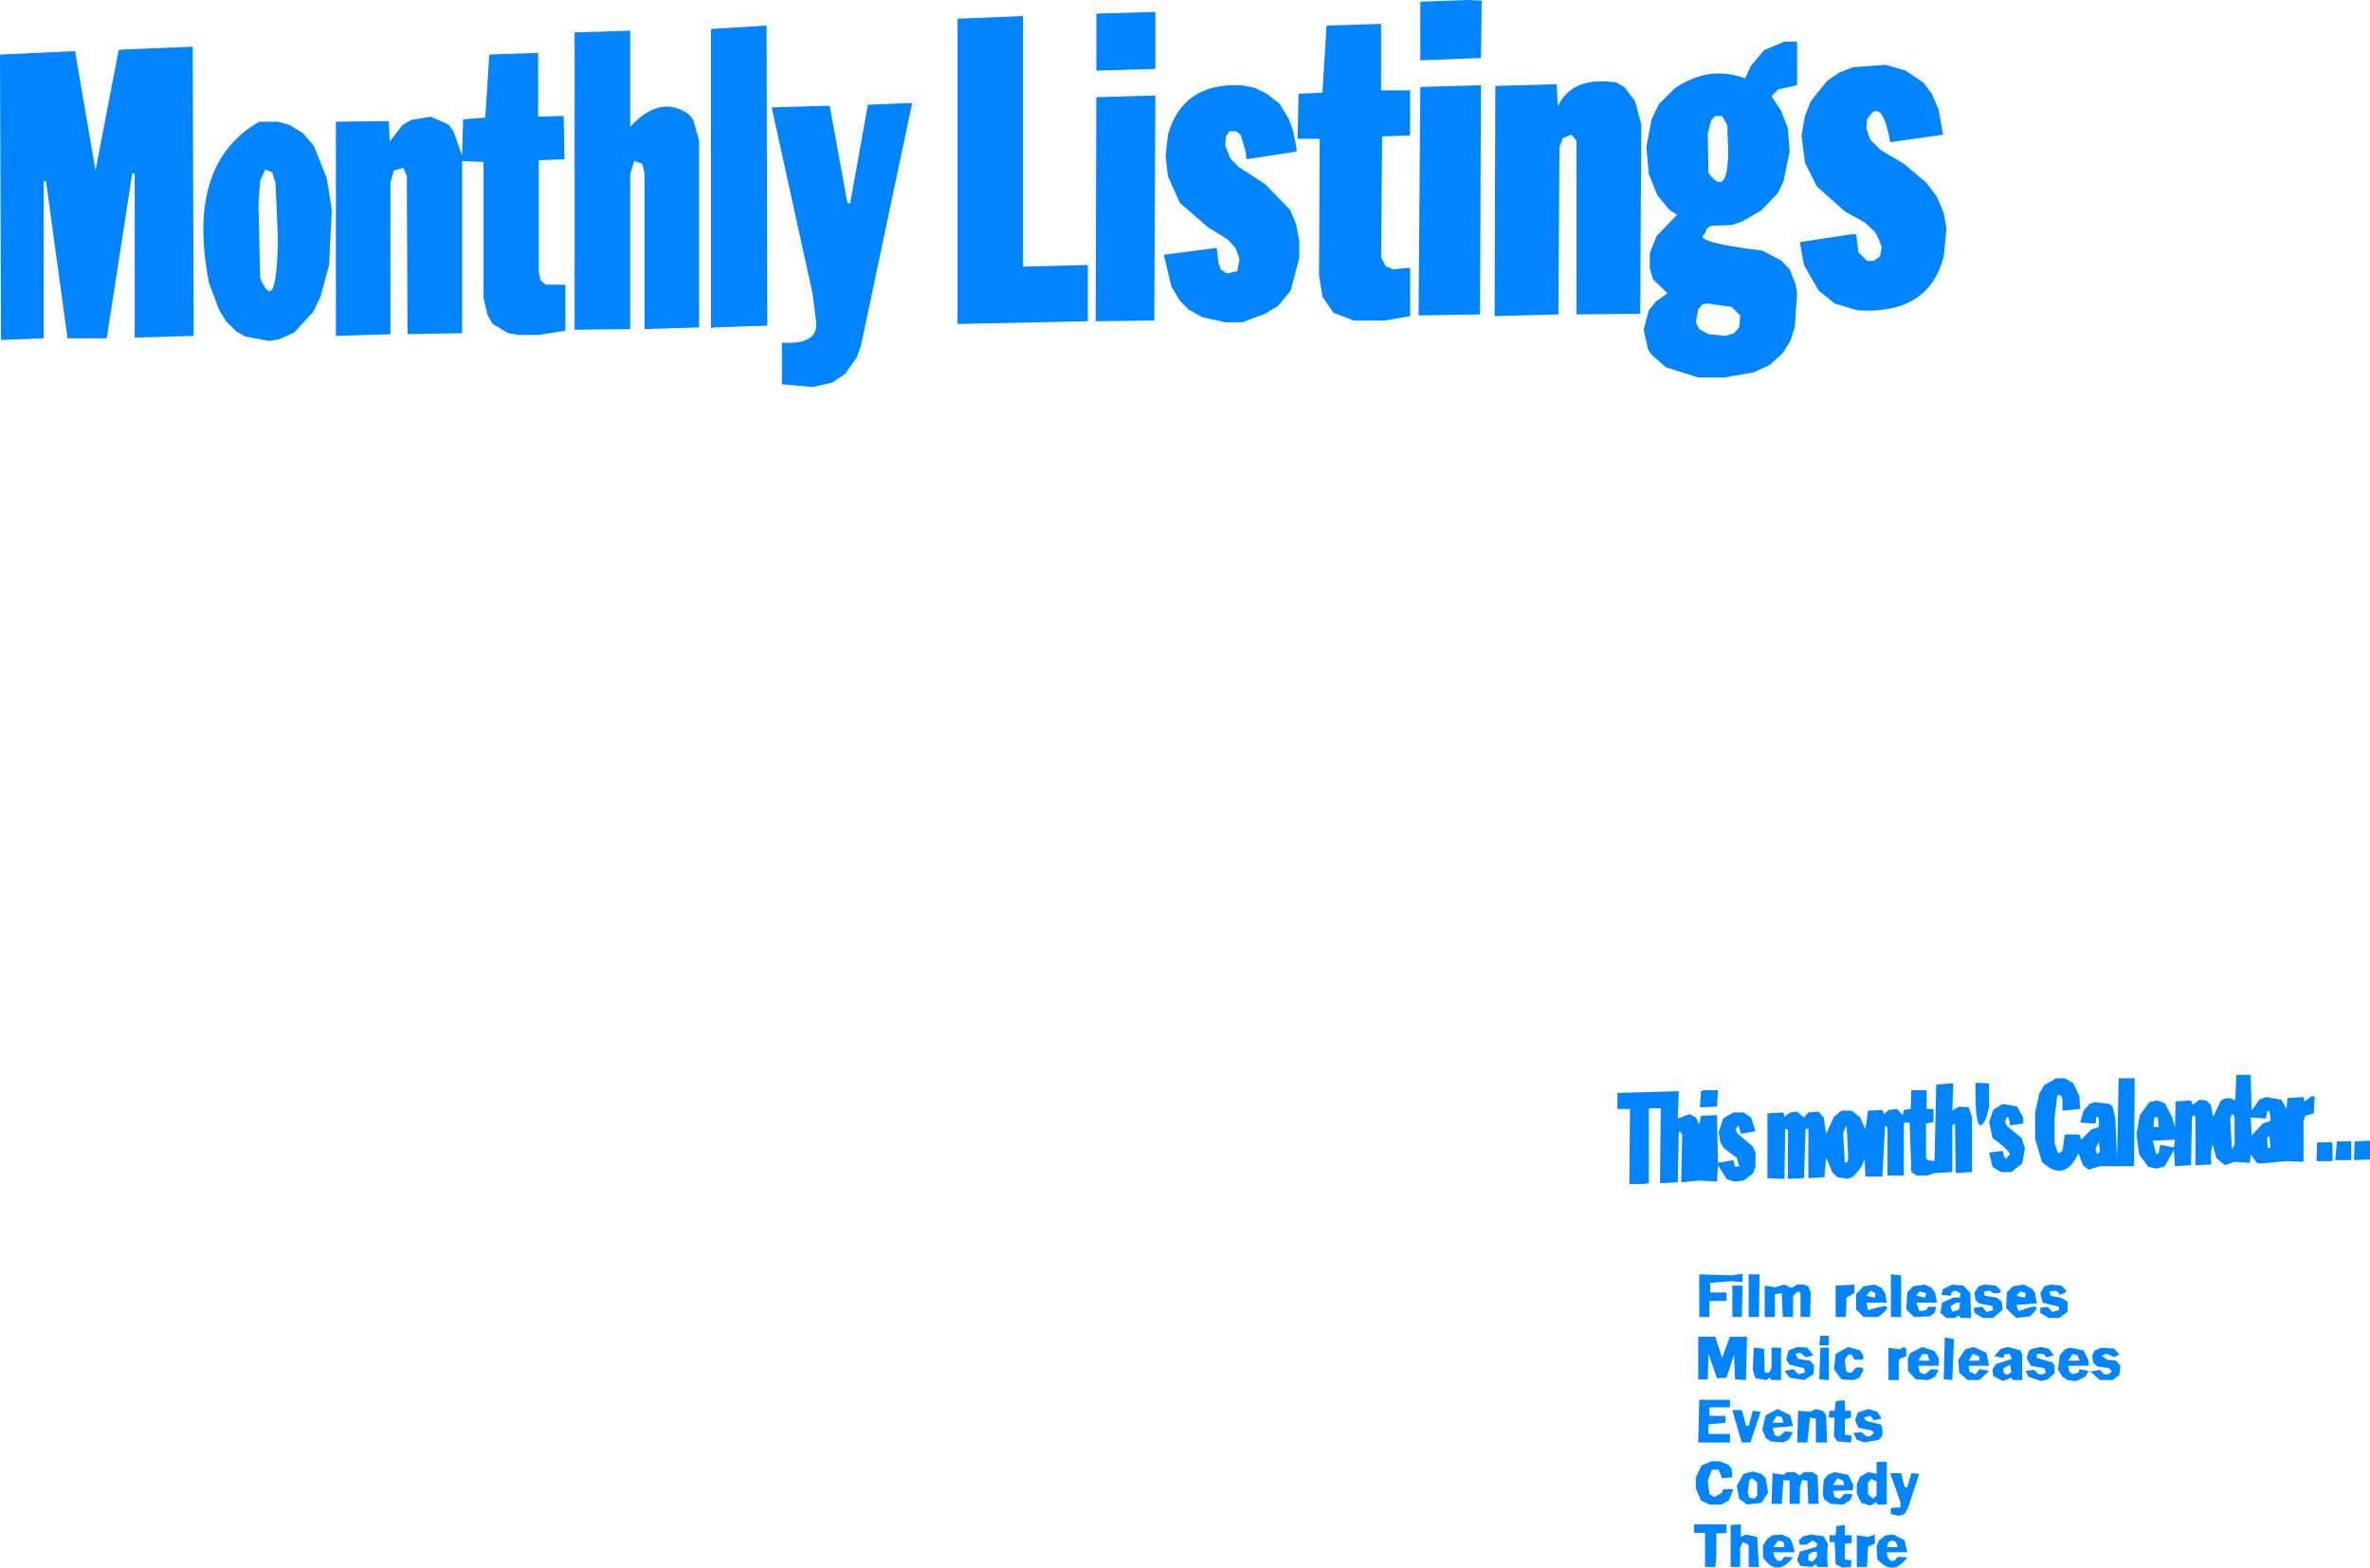 <?xml version="1.0" encoding="UTF-8" standalone="no"?>
<svg xmlns:xlink="http://www.w3.org/1999/xlink" height="229.85px" width="347.5px" xmlns="http://www.w3.org/2000/svg">
  <g transform="matrix(1.0, 0.0, 0.0, 1.0, 172.4, 167.75)">
    <path d="M89.25 -161.65 L91.1 -161.65 91.1 -155.25 88.35 -154.65 87.35 -153.65 88.75 -151.5 89.75 -148.9 90.0 -145.5 89.1 -141.15 88.25 -139.4 85.85 -136.9 83.0 -135.25 81.5 -134.75 78.5 -134.65 77.85 -134.25 77.6 -133.5 Q75.4 -132.3 86.0 -131.0 L88.85 -129.5 90.0 -128.25 90.85 -126.15 91.1 -124.75 90.75 -119.75 90.1 -117.75 89.0 -116.0 87.1 -114.25 84.75 -113.15 80.35 -112.4 76.6 -112.4 71.85 -113.9 69.75 -115.75 69.25 -116.5 68.6 -119.4 69.35 -122.25 70.35 -123.5 72.1 -124.75 70.0 -126.75 69.5 -128.4 69.5 -130.65 70.5 -133.15 73.5 -136.25 72.35 -137.0 70.6 -139.15 69.35 -142.25 69.0 -146.15 69.75 -150.25 70.85 -152.5 73.1 -154.75 Q78.15 -158.25 83.5 -156.25 L84.25 -158.0 86.25 -160.4 89.25 -161.65 M93.1 -152.9 L95.5 -155.9 97.35 -157.15 99.35 -157.9 104.1 -158.25 107.0 -157.4 109.6 -155.65 110.85 -154.0 111.85 -151.65 112.5 -148.0 104.75 -146.9 Q103.8 -152.45 102.1 -151.25 L101.35 -150.25 101.25 -148.9 101.85 -147.25 103.35 -145.75 106.75 -143.75 110.0 -141.0 111.6 -138.9 112.6 -136.5 113.0 -134.25 112.6 -130.15 Q110.4 -121.6 100.0 -122.25 L96.6 -123.25 94.25 -125.15 92.1 -128.9 91.5 -132.25 99.1 -133.4 99.75 -133.4 100.1 -130.75 101.35 -129.5 102.35 -129.5 103.25 -130.15 103.5 -131.5 103.1 -132.65 102.5 -133.75 101.0 -135.15 98.1 -136.75 94.0 -140.4 92.25 -143.9 91.75 -147.9 92.25 -150.75 93.1 -152.9 M-22.4 -165.4 L-22.4 -128.65 -12.9 -128.9 -12.9 -120.65 -32.0 -120.25 -32.0 -165.0 -22.4 -165.4 M-3.0 -166.0 L-3.0 -157.65 -11.65 -157.4 -11.65 -165.75 -3.0 -166.0 M-3.0 -153.75 L-3.15 -120.75 -11.75 -120.65 -11.65 -153.5 -3.0 -153.75 M-60.0 -164.0 L-59.9 -120.0 -67.65 -119.75 -68.15 -119.65 -68.15 -163.5 -60.0 -164.0 M-45.15 -152.4 L-38.65 -152.65 -46.15 -117.15 -46.75 -115.4 -48.5 -112.9 -50.4 -111.65 -53.25 -111.0 -57.75 -111.4 -57.75 -117.5 Q-52.25 -117.2 -52.75 -120.65 L-53.25 -124.65 -59.25 -152.0 -50.75 -152.25 -48.15 -138.0 -47.75 -137.9 -45.15 -152.4 M-69.9 -147.15 L-69.9 -119.75 -77.9 -119.5 -77.9 -142.4 -78.25 -143.75 -79.4 -144.15 -80.0 -142.25 -80.0 -119.5 -88.15 -119.4 -88.15 -163.0 -80.0 -163.25 -80.0 -149.15 Q-75.6 -153.95 -71.4 -151.0 L-70.75 -150.15 -69.9 -147.15 M-1.15 -148.0 Q1.0 -155.65 9.6 -155.25 L11.5 -154.9 13.35 -154.0 15.25 -152.5 16.6 -150.25 17.25 -148.4 17.75 -145.65 17.5 -145.5 10.35 -144.4 10.25 -145.5 9.5 -148.0 8.85 -148.5 7.85 -148.5 7.35 -147.75 7.25 -146.4 8.0 -144.5 9.25 -143.25 13.1 -140.75 16.75 -137.0 17.6 -135.0 18.1 -132.5 18.1 -129.9 16.85 -125.15 15.0 -122.9 13.1 -121.75 9.75 -120.5 7.25 -120.5 3.85 -121.25 1.85 -122.4 0.6 -123.65 -0.65 -125.75 -1.75 -130.4 6.0 -131.4 6.25 -129.25 6.6 -128.25 7.5 -127.65 9.0 -128.0 9.35 -129.75 8.75 -131.4 7.6 -132.65 4.75 -134.4 0.6 -138.0 -1.15 -141.9 -1.5 -144.9 -1.15 -148.0 M64.6 -155.65 L65.75 -155.0 67.35 -152.9 68.25 -149.5 68.1 -121.75 58.75 -121.65 58.75 -147.15 58.0 -148.0 56.75 -147.5 56.25 -146.15 56.1 -121.65 46.75 -121.4 46.85 -155.15 55.85 -155.4 56.0 -152.15 Q58.15 -156.65 64.6 -155.65 M22.1 -164.0 L30.1 -164.25 30.1 -154.5 34.35 -154.5 34.35 -147.9 30.25 -147.75 30.1 -130.0 30.75 -128.75 31.85 -128.25 34.35 -128.5 34.35 -121.4 30.6 -120.75 26.1 -120.75 23.1 -121.9 21.5 -124.25 21.0 -127.4 21.1 -147.4 17.85 -147.4 18.0 -154.0 21.5 -154.15 22.1 -164.0 M44.75 -155.25 L44.6 -121.65 35.6 -121.5 35.85 -155.0 44.75 -155.25 M35.85 -167.5 L42.85 -167.75 44.85 -167.65 44.75 -159.25 35.85 -158.9 35.85 -167.5 M81.0 -145.5 L80.85 -149.4 80.1 -150.75 79.1 -150.75 78.5 -150.15 78.0 -148.15 78.1 -142.4 Q80.9 -138.6 81.0 -145.5 M64.75 -5.15 L64.75 -7.5 73.75 -7.75 73.6 -3.75 75.35 -4.4 76.25 -3.9 76.75 -2.9 77.0 -4.15 79.35 -4.25 79.5 2.75 81.75 2.35 82.0 3.35 82.6 3.25 82.25 2.0 80.35 0.6 79.85 -0.25 79.6 -1.75 80.25 -3.75 81.75 -4.65 83.25 -4.65 84.35 -3.9 85.0 -1.9 82.85 -1.5 82.5 -2.75 82.1 -2.15 82.25 -1.65 84.6 0.35 85.0 1.25 85.0 3.35 84.6 4.35 83.25 5.35 81.85 5.5 80.75 5.1 79.5 3.1 79.35 5.5 76.75 5.35 74.1 5.6 74.25 -1.4 73.85 -1.9 73.75 -1.65 73.6 5.6 71.0 5.75 71.1 -5.25 69.35 -5.25 69.35 5.75 68.6 5.85 66.5 5.85 66.6 -5.15 64.75 -5.15 M82.75 -121.5 L81.5 -122.75 78.0 -123.25 77.25 -123.15 76.6 -122.4 76.25 -120.5 76.75 -119.5 78.1 -118.75 80.6 -118.5 81.85 -118.9 82.6 -119.75 82.75 -121.5 M77.0 -7.75 L77.35 -7.9 79.5 -7.9 79.35 -5.5 76.85 -5.4 77.0 -7.75 M84.6 48.0 L85.85 48.35 86.5 49.0 86.85 51.1 85.85 52.6 83.75 52.85 82.6 52.0 82.25 50.1 83.25 48.35 84.6 48.0 M81.25 37.5 L81.25 38.6 78.25 38.6 78.25 39.85 80.6 39.85 80.6 40.85 78.1 41.1 78.1 42.5 81.25 42.5 81.25 43.75 76.6 43.75 76.75 37.5 81.25 37.5 M81.6 39.0 L83.0 39.0 83.6 41.25 84.0 41.35 84.6 39.1 85.75 39.25 84.25 43.75 83.0 43.75 82.85 43.35 81.6 39.0 M84.6 33.1 L84.75 29.85 86.25 30.0 86.35 33.5 87.0 33.5 87.35 32.85 87.35 29.85 88.75 29.85 88.75 34.6 87.35 34.6 87.1 34.25 86.6 34.6 85.0 34.35 84.6 33.1 M76.6 28.25 L79.1 28.25 80.1 31.35 81.25 28.25 83.75 28.25 83.6 34.6 82.0 34.5 81.85 30.85 80.75 34.25 79.35 34.35 78.1 30.75 78.0 34.5 76.6 34.5 76.6 28.25 M81.5 20.1 L78.35 20.35 78.35 21.75 80.75 21.75 80.75 23.0 78.25 23.0 78.25 25.35 76.75 25.35 76.75 19.1 81.5 19.25 83.1 19.0 83.1 20.25 81.5 20.1 M81.6 20.75 L83.1 20.75 83.0 25.35 81.6 25.35 81.6 20.75 M84.0 19.1 L85.6 19.1 85.5 25.35 84.0 25.35 84.0 19.1 M84.1 49.25 L83.85 51.1 84.1 51.85 84.85 52.0 85.25 51.5 85.25 49.6 84.5 49.0 84.1 49.25 M80.75 55.75 L80.75 57.0 79.25 57.1 79.25 60.5 79.1 62.0 77.6 62.0 77.6 57.0 76.0 57.0 76.0 55.75 80.75 55.75 M81.0 47.0 L81.5 47.6 81.6 48.85 80.1 49.0 79.6 47.75 78.6 47.75 78.0 49.35 78.25 51.35 79.0 51.75 80.1 51.1 80.25 50.6 81.75 50.6 81.1 52.25 80.0 52.85 78.25 52.85 77.0 52.25 76.25 50.5 76.25 48.85 77.1 47.1 78.6 46.5 79.75 46.5 81.0 47.0 M83.1 58.35 L82.75 59.25 82.75 62.0 81.35 62.0 81.35 55.85 82.85 55.75 82.85 57.6 83.6 57.25 85.25 57.6 85.5 62.0 84.0 62.0 84.0 58.75 83.1 58.35 M142.75 -6.15 L143.85 -6.4 145.0 -6.0 146.1 -3.9 146.5 -2.4 146.6 -6.25 148.85 -6.4 149.1 -5.75 150.1 -6.5 151.1 -6.4 151.75 -5.75 152.1 -4.0 153.25 -6.4 153.75 -6.65 154.6 -6.75 155.35 -6.4 155.5 -10.15 157.6 -10.15 157.75 -4.9 158.85 -6.5 159.85 -6.9 162.1 -6.5 162.85 -5.15 163.0 -6.75 165.35 -6.9 165.5 -6.25 166.5 -7.0 167.0 -7.0 166.85 -4.5 165.6 -4.15 165.35 -3.4 165.35 2.6 162.85 2.5 159.0 2.85 158.5 2.75 157.6 1.5 157.5 2.75 155.25 2.6 153.85 3.1 152.6 2.1 152.0 0.0 Q151.65 1.45 151.85 3.0 L149.5 3.1 149.5 -3.9 149.35 -4.25 149.0 -4.0 148.85 3.1 146.5 3.25 146.35 0.85 145.0 3.25 143.85 3.6 142.6 3.35 141.25 1.5 140.85 -1.4 141.35 -4.25 142.75 -6.15 M129.1 -9.65 L130.35 -9.65 131.6 -8.9 132.5 -7.0 132.6 -5.15 130.0 -4.9 130.0 -6.65 129.75 -7.15 129.25 -7.15 128.85 -3.9 128.85 -0.15 129.25 1.1 129.5 1.35 130.0 1.0 130.35 -1.4 132.5 -1.4 132.75 -0.65 134.25 -2.15 135.35 -2.5 135.35 -3.9 135.0 -4.0 134.85 -3.0 132.6 -3.15 133.1 -4.9 134.0 -5.9 134.75 -6.15 136.85 -5.9 137.35 -5.5 137.75 -3.9 138.0 2.1 138.25 -9.65 140.6 -9.65 140.5 3.25 135.5 3.25 133.85 3.75 133.0 3.1 132.35 1.35 Q130.3 5.75 127.0 2.6 L126.0 -0.75 126.0 -4.65 126.6 -7.4 127.35 -8.65 129.1 -9.65 M119.85 -5.0 L121.25 -5.9 123.35 -5.5 124.25 -3.9 124.25 -3.0 122.35 -2.75 122.1 -3.9 121.75 -3.9 121.6 -3.25 121.85 -2.65 124.0 -0.9 124.5 0.6 124.1 2.85 122.5 4.1 121.0 4.1 119.75 3.35 119.25 1.25 121.25 1.0 121.5 2.0 121.85 2.1 122.0 1.75 Q123.1 1.55 119.75 -0.9 L119.25 -3.25 119.85 -5.0 M117.25 -9.0 L119.25 -8.9 119.25 -5.4 118.85 -3.9 Q117.15 -0.1 117.25 -9.0 M86.75 -4.5 L89.1 -4.65 89.25 -4.0 90.1 -4.65 91.1 -4.75 92.1 -3.9 92.75 -4.65 94.25 -4.75 95.0 -3.9 95.35 -1.5 96.5 -4.0 97.6 -4.9 99.1 -4.9 100.35 -3.9 101.1 -2.15 101.5 -4.9 103.6 -5.0 103.85 -4.4 104.5 -5.0 105.75 -5.15 106.6 -4.25 106.75 -5.0 107.75 -5.15 107.85 -7.9 110.1 -7.9 110.1 -5.15 111.1 -5.15 111.1 -3.25 110.0 -3.0 110.0 2.0 110.25 2.35 111.25 2.5 111.5 -8.75 114.0 -8.9 113.85 -4.9 114.85 -5.5 116.25 -5.4 116.75 -3.9 116.75 4.1 114.35 4.25 114.25 -3.0 113.85 -2.75 113.85 4.1 111.25 4.25 110.25 4.6 108.6 4.6 107.85 4.1 107.6 -3.15 106.75 -3.15 106.75 4.6 104.35 4.6 104.35 -2.4 104.0 -2.75 103.6 4.75 101.1 4.75 101.0 2.25 100.35 3.6 99.35 4.75 98.5 5.1 97.0 4.85 96.25 4.1 95.35 2.0 95.1 4.85 92.75 5.0 92.75 -2.25 92.35 -2.25 92.1 5.0 89.75 5.1 89.75 -2.15 89.35 -2.25 89.25 5.1 86.75 5.0 86.75 -4.5 M143.5 -4.0 L143.35 -2.5 144.1 -2.5 144.0 -3.9 143.5 -4.0 M154.6 -3.75 L154.85 0.75 155.25 0.1 155.25 -3.9 155.1 -4.25 154.85 -4.4 154.6 -3.75 M160.5 -3.4 L160.5 -3.9 160.35 -4.9 160.0 -4.75 159.85 -3.75 157.6 -3.9 157.75 -1.25 159.35 -3.0 160.5 -3.4 M160.35 -1.25 L160.0 -0.9 160.1 0.6 160.5 0.5 160.35 -1.25 M143.25 -0.5 L143.75 1.5 144.1 1.35 144.35 0.1 146.35 0.5 146.5 -0.65 143.25 -0.5 M135.35 -0.4 L134.85 0.75 135.1 1.5 135.5 1.1 135.35 -0.4 M130.6 21.5 L130.35 21.85 129.5 22.1 129.5 21.85 129.0 21.5 128.1 21.6 128.25 22.25 129.75 22.5 130.75 23.1 130.75 24.6 129.5 25.5 128.0 25.5 126.75 24.75 126.75 24.0 127.85 23.85 128.5 24.6 129.5 24.35 129.5 23.85 127.1 23.25 126.75 21.85 127.35 20.85 128.25 20.6 129.85 20.75 130.6 21.5 M126.85 29.75 L128.0 30.0 128.75 31.0 127.6 31.25 127.25 30.75 126.25 30.75 126.25 31.35 128.5 32.0 128.85 32.5 128.85 33.6 127.85 34.5 126.85 34.75 125.0 34.1 124.6 33.25 125.85 33.1 126.5 33.75 127.1 33.75 127.6 33.5 127.35 32.85 125.35 32.5 124.75 31.35 125.1 30.25 125.6 30.0 126.85 29.75 M129.6 31.0 L130.35 30.1 131.1 29.85 133.1 30.25 133.85 31.75 133.85 32.5 130.85 32.5 131.0 33.35 131.5 33.75 132.35 33.5 132.5 33.0 133.85 33.25 133.35 34.1 132.0 34.75 130.75 34.6 130.0 34.1 129.35 33.1 129.6 31.0 M137.6 30.0 L138.35 30.85 137.6 31.25 136.5 30.75 135.75 31.0 136.5 31.6 137.85 31.75 138.5 32.5 138.35 33.85 137.35 34.6 135.5 34.6 134.1 33.35 135.5 33.1 136.1 33.75 136.75 33.75 137.25 33.35 136.85 32.85 135.1 32.6 134.5 32.0 134.35 31.0 134.75 30.25 135.75 29.85 137.6 30.0 M130.85 31.75 L132.5 31.75 132.25 31.0 131.5 30.75 130.85 31.75 M115.5 20.75 L116.5 21.85 116.6 25.5 115.1 25.5 114.75 25.1 114.25 25.5 113.0 25.5 112.1 24.75 112.35 23.25 114.0 22.5 115.0 22.5 115.0 21.85 114.35 21.5 113.85 21.6 113.6 22.25 112.25 22.1 112.5 21.25 113.85 20.6 115.5 20.75 M109.85 20.6 L110.85 21.1 111.35 21.85 111.6 23.25 108.6 23.25 109.0 24.5 110.0 24.35 110.35 23.85 111.5 23.85 111.25 24.75 110.6 25.25 108.25 25.35 107.1 24.25 107.25 21.75 108.1 20.85 109.85 20.6 M121.0 21.5 L120.75 21.85 119.85 21.85 119.35 21.5 118.5 21.6 118.6 22.25 120.35 22.5 121.1 23.1 121.25 24.25 119.85 25.5 118.35 25.5 117.1 24.75 117.0 24.0 118.25 23.85 118.85 24.6 119.85 24.35 119.75 23.75 117.75 23.35 117.25 22.85 117.1 21.75 117.75 20.85 118.6 20.6 120.25 20.75 121.0 21.5 M124.35 20.6 L125.6 21.25 126.0 21.85 126.25 23.35 123.25 23.6 123.6 24.5 Q127.8 22.85 125.25 25.25 L123.25 25.5 121.75 24.1 121.85 21.75 122.75 20.85 124.35 20.6 M98.35 -2.75 L97.85 -1.65 98.1 2.75 98.5 2.6 98.6 1.85 98.35 -2.75 M92.75 20.85 L93.1 21.85 93.0 25.35 91.6 25.35 91.6 21.85 91.25 21.6 90.5 22.25 90.5 25.35 89.0 25.35 88.85 21.85 87.85 22.0 87.85 25.35 86.35 25.35 86.35 20.75 87.85 21.0 89.25 20.6 90.25 21.1 91.1 20.6 92.1 20.6 92.75 20.85 M96.75 20.75 L99.5 20.6 99.5 21.85 98.35 22.5 98.25 25.35 96.75 25.35 96.75 20.75 M102.5 20.6 L103.5 21.1 104.0 21.85 104.25 23.25 101.25 23.25 101.5 24.35 Q106.25 22.85 103.0 25.35 L100.85 25.35 99.75 24.25 99.75 22.0 100.85 20.85 102.5 20.6 M102.6 21.85 L101.85 21.5 101.25 22.25 102.5 22.5 102.6 21.85 M94.5 28.1 L95.75 28.1 95.75 29.5 94.35 29.5 94.5 28.1 M94.5 29.85 L95.75 29.85 95.75 34.6 94.35 34.5 94.5 29.85 M89.25 33.25 L90.6 33.0 91.25 33.75 92.25 33.5 92.1 32.85 90.0 32.35 89.5 31.6 89.85 30.25 91.1 29.75 92.6 29.85 93.5 31.0 92.35 31.25 91.6 30.6 90.85 30.75 91.25 31.5 93.0 31.75 93.6 32.5 93.5 33.75 92.1 34.6 90.0 34.25 89.25 33.25 M104.5 29.85 L106.1 30.1 106.75 29.75 107.1 30.0 107.1 31.1 106.1 31.5 106.0 32.0 106.0 34.6 104.5 34.6 104.5 29.85 M96.75 30.75 L98.6 29.75 100.35 30.25 100.85 31.1 100.75 31.6 99.5 31.6 99.1 30.85 98.6 30.85 98.1 31.6 98.25 33.25 98.6 33.5 99.1 33.5 99.75 32.75 100.6 32.75 100.85 33.1 100.25 34.25 99.35 34.6 97.6 34.5 96.5 33.0 96.75 30.75 M93.0 40.1 L92.6 43.75 91.1 43.75 91.25 39.1 93.0 39.25 93.85 38.85 94.85 39.1 95.35 39.75 95.5 43.75 93.85 43.75 93.85 40.25 93.0 40.1 M95.75 40.1 L95.75 39.75 95.85 39.1 96.6 39.1 96.75 37.75 97.25 37.6 98.1 37.6 98.1 39.1 99.0 39.1 99.0 40.1 98.1 40.35 98.1 42.6 99.1 42.75 99.0 43.75 97.0 43.6 96.5 42.85 96.6 40.1 95.75 40.1 M88.1 39.85 L87.5 40.85 89.1 40.85 88.85 40.0 88.1 39.85 M101.6 38.85 L102.85 39.25 103.5 40.25 102.35 40.5 101.85 39.85 100.85 40.1 101.25 40.6 103.35 41.1 103.6 41.6 103.6 42.75 103.1 43.35 101.0 43.75 99.85 43.35 99.35 42.35 100.6 42.25 101.25 42.85 101.85 42.85 102.35 42.35 102.1 42.0 100.1 41.6 99.6 40.5 100.0 39.35 101.6 38.85 M88.25 38.85 L90.1 39.75 90.5 41.35 87.5 41.6 87.85 42.75 88.5 42.85 89.35 42.1 90.5 42.25 89.85 43.35 89.0 43.75 87.25 43.6 86.5 43.1 86.0 41.85 86.5 39.75 88.25 38.85 M124.6 21.85 L123.85 21.6 123.25 22.25 124.5 22.5 124.6 21.85 M117.0 29.75 L118.85 30.6 119.25 32.5 116.25 32.5 116.35 33.35 117.25 33.75 117.85 33.0 119.25 33.25 117.85 34.6 116.1 34.6 114.85 33.5 114.75 31.6 115.75 30.1 117.0 29.75 M117.75 31.1 L116.85 30.75 116.25 31.75 117.85 31.75 117.75 31.1 M121.35 33.5 L121.85 33.85 122.5 33.5 122.35 32.35 121.35 32.85 121.35 33.5 M121.35 31.35 L120.0 31.1 121.0 30.0 122.0 29.75 123.85 30.25 124.1 30.85 124.1 34.6 122.75 34.6 122.5 34.25 121.25 34.75 119.85 34.0 119.75 33.0 120.25 32.25 122.6 31.5 122.25 30.75 121.5 30.85 121.35 31.35 M114.85 24.25 L115.0 23.25 114.5 23.25 113.6 23.75 113.85 24.6 114.85 24.25 M110.0 21.85 L109.0 21.6 108.6 22.25 109.85 22.5 110.0 21.85 M109.5 30.75 L108.85 31.75 110.5 31.75 110.25 30.85 109.5 30.75 M112.75 28.35 L114.1 28.6 113.85 34.6 112.6 34.5 112.75 28.35 M109.5 29.75 L111.25 30.35 111.85 31.35 111.85 32.5 108.85 32.5 109.1 33.5 109.85 33.75 110.75 33.0 111.85 33.1 111.35 34.1 110.35 34.6 108.5 34.5 107.35 33.25 107.35 31.35 107.75 30.6 109.5 29.75 M106.35 25.35 L104.85 25.35 104.85 19.1 106.35 19.25 106.35 25.35 M101.5 48.1 L102.75 48.35 102.75 46.6 104.25 46.6 104.25 52.85 102.85 52.85 102.75 52.5 101.85 53.0 100.5 52.6 99.85 51.25 99.85 49.85 100.35 48.75 101.5 48.1 M106.25 53.25 L106.25 52.5 104.75 48.25 106.35 48.25 106.85 50.25 107.25 50.35 107.85 48.25 109.0 48.35 107.35 53.35 106.85 54.25 106.0 54.5 104.85 54.25 104.85 53.35 106.25 53.25 M106.85 58.1 L107.25 59.85 104.25 59.85 104.35 60.5 104.75 61.1 105.35 61.1 105.85 60.5 107.25 60.6 Q105.15 63.5 102.85 60.85 L102.75 59.0 103.1 58.1 104.1 57.35 105.25 57.25 106.85 58.1 M102.0 49.1 L101.5 49.6 101.5 51.35 102.25 52.0 102.75 51.5 102.75 49.5 102.0 49.1 M97.0 49.0 L96.35 50.0 98.0 50.0 97.85 49.35 97.0 49.0 M86.1 58.85 L86.75 57.85 87.5 57.35 88.85 57.25 90.0 57.75 90.35 58.35 90.75 59.85 87.6 59.85 87.75 60.5 88.25 61.1 88.75 61.1 89.25 60.5 90.5 60.6 Q88.15 63.6 86.1 60.6 L86.1 58.85 M91.5 48.6 L92.1 48.1 93.35 48.1 94.1 48.6 94.25 52.75 92.75 52.75 92.6 49.35 91.85 49.25 91.5 50.35 91.5 52.75 90.0 52.75 90.0 49.35 89.1 49.25 88.85 52.75 87.35 52.75 87.5 48.25 89.1 48.5 89.6 48.1 90.75 48.1 91.5 48.6 M105.0 58.1 L104.5 58.35 104.25 59.1 105.85 59.1 105.6 58.35 105.0 58.1 M102.5 57.25 L102.5 58.6 101.5 59.0 101.35 62.0 99.85 62.0 99.85 57.35 101.5 57.6 102.5 57.25 M96.75 57.35 L96.85 56.0 98.1 55.85 98.1 57.35 99.1 57.35 99.1 58.5 98.1 58.6 98.1 60.85 98.6 61.0 99.1 61.0 99.0 61.6 99.0 62.0 97.75 62.1 96.75 61.6 96.6 58.35 95.85 58.35 95.85 57.35 96.75 57.35 M96.6 48.1 L98.6 48.5 99.35 50.0 99.25 50.75 96.35 50.85 96.6 51.75 97.35 52.0 98.1 51.25 99.25 51.35 98.85 52.25 97.85 52.85 96.0 52.75 95.1 52.1 94.85 51.35 95.0 49.25 95.6 48.5 96.6 48.1 M88.35 58.1 L87.6 59.1 89.25 59.1 89.1 58.35 88.35 58.1 M92.0 57.5 L93.1 57.25 95.0 57.5 95.6 58.6 95.5 60.5 95.6 62.0 94.1 62.0 93.85 61.6 93.25 62.0 91.6 61.85 91.1 61.0 91.5 59.75 93.85 59.1 94.1 58.6 93.35 58.1 92.5 58.75 91.5 58.75 91.35 58.1 92.0 57.5 M94.0 59.75 L93.25 59.85 92.75 60.25 92.75 61.0 93.35 61.25 94.0 60.5 94.0 59.75 M-172.4 -159.75 L-161.4 -160.25 -158.4 -142.75 -155.0 -160.4 -154.15 -160.5 -144.15 -160.9 -144.0 -118.5 -152.65 -118.25 -152.65 -142.25 -153.0 -142.4 -156.75 -118.15 -162.5 -118.15 -165.65 -141.15 -166.0 -141.25 -166.0 -118.15 -172.25 -117.9 -172.4 -159.75 M167.35 -0.25 L169.6 -0.25 169.6 2.5 167.25 2.5 167.35 -0.25 M172.35 -0.4 L172.35 2.35 170.0 2.35 170.25 -0.4 172.35 -0.4 M172.85 -0.4 L175.1 -0.5 175.1 2.25 172.75 2.35 172.85 -0.4 M-93.5 -160.0 L-93.5 -150.65 -89.75 -150.75 -89.65 -144.4 -93.4 -144.25 -93.4 -127.9 -93.15 -126.65 -92.4 -126.0 -89.5 -126.0 -89.5 -119.25 -93.4 -118.65 -96.4 -118.65 -97.9 -118.9 -100.15 -120.25 -100.9 -121.5 -101.5 -124.0 -101.5 -144.0 -104.65 -144.15 -104.65 -118.9 -112.65 -118.75 -112.75 -141.9 -113.25 -143.15 -114.65 -142.75 -115.15 -141.0 -115.15 -118.75 -123.15 -118.5 -123.15 -149.9 -115.4 -150.0 -115.25 -147.0 -113.4 -149.4 -112.15 -150.15 -109.25 -150.65 -106.65 -149.5 -105.9 -148.5 -104.65 -144.9 -104.5 -150.25 -101.25 -150.5 -100.65 -159.75 -93.5 -160.0 M-124.5 -141.65 L-123.75 -137.0 -124.15 -128.9 -125.4 -124.25 -126.5 -122.0 -129.25 -119.0 -131.5 -118.0 -132.9 -117.75 -136.4 -118.4 -137.75 -119.15 -139.25 -120.65 -140.25 -122.25 -141.75 -126.25 Q-145.2 -143.7 -134.4 -149.9 L-131.65 -149.9 -129.9 -149.4 -128.0 -148.25 -126.4 -146.4 -124.5 -141.65 M-133.5 -142.9 L-134.25 -141.25 -134.5 -137.75 -134.25 -127.0 Q-131.85 -121.2 -131.65 -132.65 L-132.0 -140.9 -132.5 -142.5 -133.5 -142.9" fill="#0084ff" fill-rule="evenodd" stroke="none"/>
  </g>
</svg>
